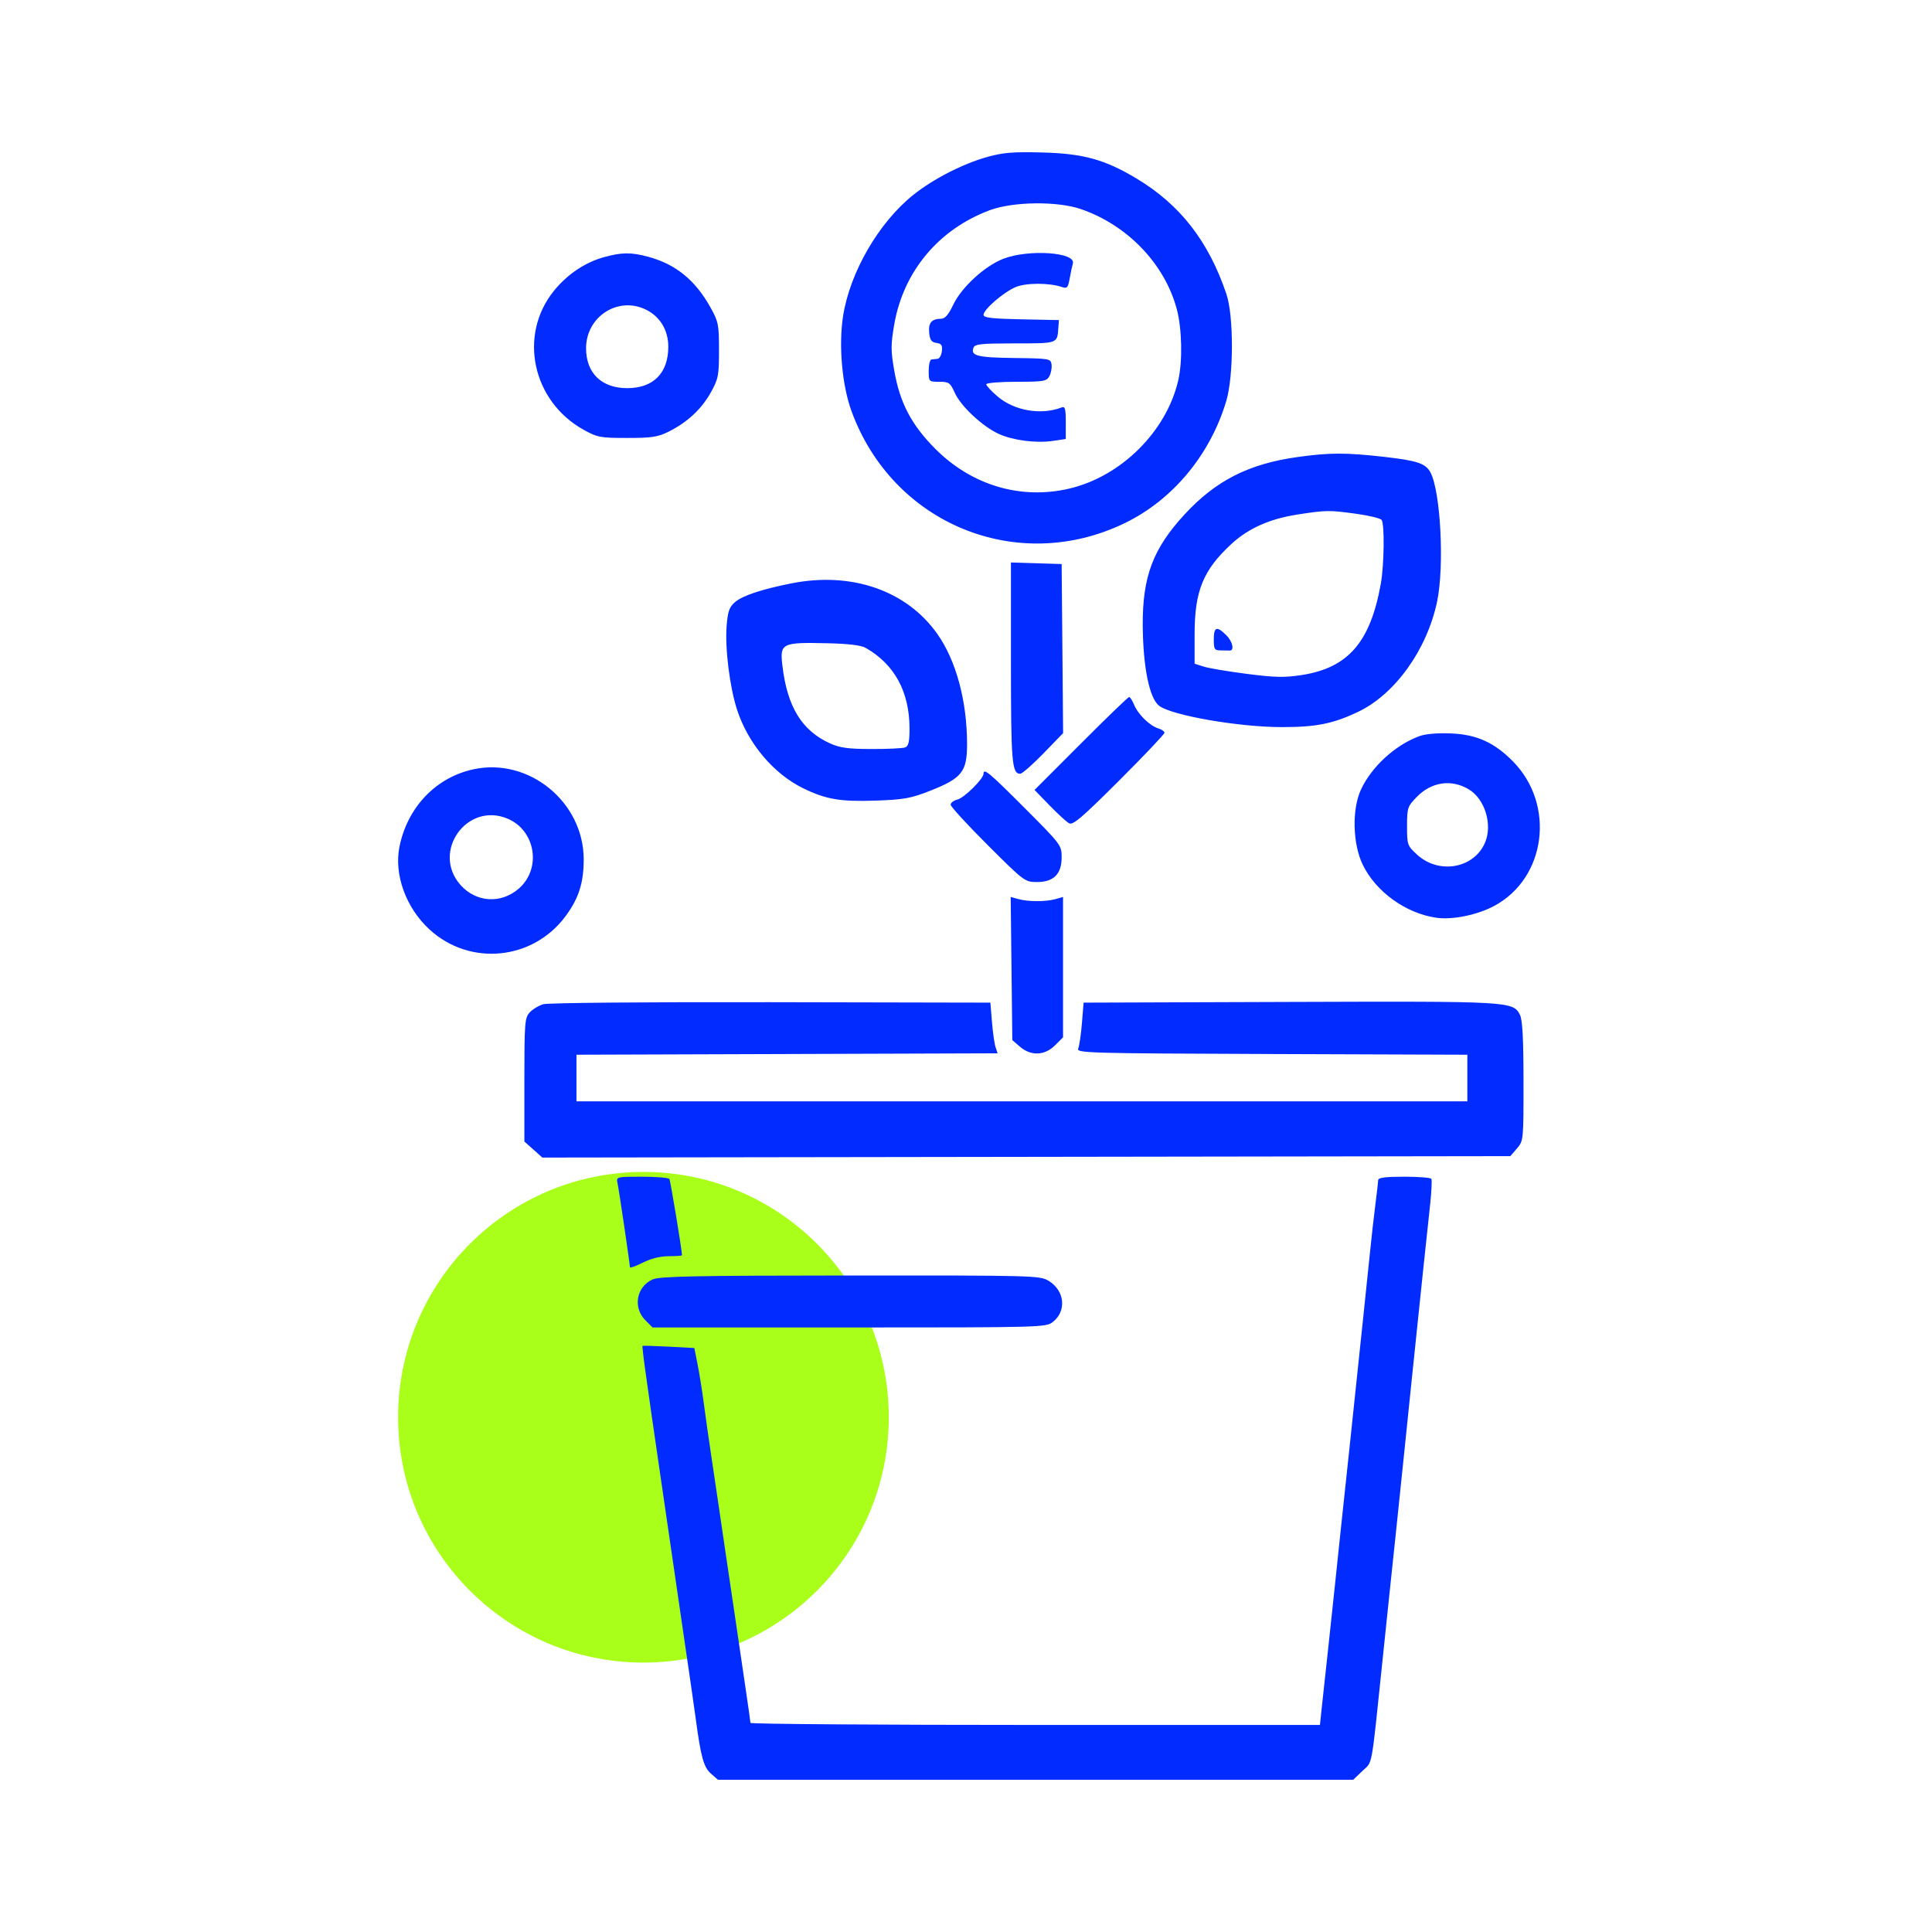 <svg width="165" height="165" viewBox="0 0 165 165" fill="none" xmlns="http://www.w3.org/2000/svg">
<circle cx="54.953" cy="121.039" r="20.953" fill="#A9FF1A"/>
<path fill-rule="evenodd" clip-rule="evenodd" d="M84.359 13.392C82.242 13.98 79.698 15.282 77.988 16.654C75.041 19.019 72.591 23.247 72.004 26.981C71.611 29.485 71.911 32.89 72.721 35.11C76.24 44.753 86.885 49.118 96.054 44.679C100.156 42.693 103.359 38.839 104.73 34.242C105.365 32.114 105.371 26.976 104.74 25.112C103.215 20.6 100.785 17.478 97.062 15.245C94.356 13.622 92.53 13.117 89.031 13.023C86.56 12.956 85.681 13.026 84.359 13.392ZM92.312 17.856C96.293 19.226 99.471 22.541 100.502 26.401C100.946 28.061 101.004 30.85 100.628 32.479C99.62 36.855 95.733 40.708 91.289 41.736C87.158 42.692 82.98 41.445 79.876 38.331C77.843 36.291 76.853 34.405 76.373 31.658C76.073 29.934 76.072 29.449 76.371 27.716C77.154 23.178 80.171 19.573 84.542 17.948C86.523 17.212 90.309 17.167 92.312 17.856ZM51.606 21.955C49.978 22.402 48.472 23.409 47.323 24.818C44.242 28.599 45.447 34.269 49.852 36.709C51.018 37.355 51.276 37.403 53.563 37.403C55.661 37.403 56.181 37.324 57.107 36.863C58.695 36.073 59.924 34.929 60.711 33.507C61.352 32.351 61.406 32.069 61.406 29.911C61.406 27.748 61.353 27.474 60.704 26.303C59.384 23.919 57.709 22.555 55.319 21.918C53.895 21.538 53.093 21.547 51.606 21.955ZM85.696 22.097C84.107 22.708 82.118 24.533 81.404 26.038C81.006 26.876 80.707 27.22 80.372 27.223C79.566 27.229 79.276 27.57 79.356 28.414C79.416 29.038 79.548 29.225 79.973 29.286C80.406 29.347 80.499 29.486 80.441 29.988C80.401 30.332 80.237 30.627 80.076 30.643C79.915 30.659 79.678 30.685 79.549 30.701C79.421 30.718 79.315 31.152 79.315 31.667C79.315 32.597 79.321 32.604 80.216 32.604C81.043 32.604 81.152 32.682 81.547 33.557C82.06 34.695 83.919 36.43 85.3 37.059C86.517 37.613 88.511 37.867 89.946 37.652L91.021 37.491V36.076C91.021 34.879 90.963 34.682 90.649 34.803C88.901 35.474 86.616 35.077 85.189 33.855C84.662 33.404 84.231 32.938 84.231 32.819C84.231 32.701 85.387 32.604 86.799 32.604C89.147 32.604 89.387 32.563 89.623 32.123C89.764 31.859 89.847 31.412 89.806 31.128C89.735 30.63 89.635 30.613 86.604 30.575C83.466 30.535 82.874 30.385 83.14 29.693C83.259 29.383 83.81 29.326 86.69 29.326C90.356 29.326 90.289 29.35 90.385 28.023L90.435 27.336L87.216 27.271C84.696 27.22 83.997 27.137 83.997 26.889C83.997 26.431 85.709 24.952 86.743 24.517C87.625 24.145 89.614 24.144 90.698 24.514C91.134 24.662 91.215 24.572 91.355 23.785C91.442 23.292 91.564 22.715 91.626 22.504C91.906 21.544 87.856 21.266 85.696 22.097ZM55.197 26.459C56.384 27.055 57.075 28.213 57.075 29.607C57.075 31.865 55.802 33.15 53.563 33.15C51.379 33.15 50.052 31.862 50.052 29.744C50.052 27.023 52.812 25.26 55.197 26.459ZM110.803 39.035C106.654 39.614 103.848 41.038 101.186 43.913C98.474 46.843 97.565 49.249 97.595 53.423C97.622 57.003 98.169 59.667 99.007 60.287C100.116 61.108 105.783 62.091 109.445 62.097C112.39 62.102 113.836 61.815 115.978 60.798C119.135 59.301 121.87 55.486 122.734 51.376C123.367 48.361 123.037 41.974 122.164 40.342C121.755 39.577 121.026 39.334 118.181 39.014C114.914 38.647 113.551 38.65 110.803 39.035ZM115.836 43.88C116.931 44.03 117.904 44.267 117.998 44.407C118.255 44.785 118.212 48.239 117.931 49.826C117.044 54.832 115.147 57.032 111.189 57.648C109.705 57.879 108.897 57.862 106.472 57.55C104.862 57.343 103.203 57.063 102.785 56.927L102.024 56.681V54.165C102.024 50.466 102.752 48.683 105.177 46.448C106.609 45.127 108.438 44.311 110.78 43.948C113.265 43.562 113.498 43.558 115.836 43.88ZM86.338 56.606C86.338 65.09 86.421 66.081 87.126 66.081C87.293 66.081 88.187 65.301 89.112 64.347L90.793 62.612L90.732 55.392L90.669 48.172L88.504 48.104L86.338 48.037V56.606ZM67.576 49.824C65.041 50.33 63.416 50.87 62.778 51.418C62.284 51.843 62.158 52.198 62.057 53.458C61.905 55.352 62.323 58.705 62.951 60.624C63.896 63.515 66.074 66.095 68.609 67.328C70.554 68.274 71.779 68.481 74.797 68.374C77.23 68.288 77.789 68.186 79.481 67.517C82.154 66.46 82.593 65.899 82.591 63.547C82.587 59.864 81.656 56.415 80.052 54.142C77.43 50.427 72.722 48.798 67.576 49.824ZM103.663 54.61C103.663 55.453 103.721 55.546 104.248 55.546C104.57 55.546 104.912 55.552 105.009 55.559C105.441 55.589 105.28 54.801 104.743 54.264C103.92 53.441 103.663 53.524 103.663 54.61ZM73.931 55.33C76.401 56.737 77.677 59.089 77.677 62.236C77.677 63.346 77.589 63.724 77.306 63.832C77.103 63.91 75.812 63.972 74.438 63.969C72.436 63.965 71.732 63.87 70.887 63.487C68.476 62.397 67.231 60.362 66.818 56.834C66.594 54.931 66.762 54.848 70.653 54.935C72.455 54.976 73.539 55.106 73.931 55.33ZM92.319 63.496L88.354 67.465L89.629 68.778C90.33 69.5 91.083 70.191 91.303 70.312C91.629 70.494 92.404 69.833 95.575 66.667C97.705 64.54 99.449 62.702 99.449 62.583C99.449 62.464 99.212 62.295 98.922 62.208C98.2 61.99 97.199 61.015 96.862 60.201C96.708 59.83 96.515 59.526 96.433 59.526C96.35 59.526 94.499 61.312 92.319 63.496ZM121.193 62.879C119.132 63.649 117.127 65.492 116.226 67.445C115.451 69.123 115.522 72.065 116.379 73.84C117.496 76.153 120.055 78.002 122.656 78.377C124.047 78.578 126.173 78.143 127.625 77.361C132.059 74.973 132.854 68.704 129.192 65.005C127.605 63.402 126.098 62.726 123.916 62.638C122.734 62.59 121.727 62.679 121.193 62.879ZM40.447 65.698C37.238 66.387 34.809 68.921 34.119 72.298C33.633 74.678 34.664 77.528 36.682 79.381C40.137 82.554 45.529 82.016 48.319 78.221C49.431 76.708 49.852 75.385 49.85 73.394C49.848 68.503 45.178 64.68 40.447 65.698ZM83.997 66.081C83.997 66.512 82.353 68.139 81.768 68.286C81.449 68.366 81.188 68.562 81.188 68.723C81.188 68.883 82.612 70.435 84.352 72.171C87.467 75.279 87.532 75.329 88.559 75.329C89.99 75.329 90.669 74.649 90.669 73.218C90.669 72.191 90.621 72.126 87.512 69.011C84.477 65.969 83.997 65.569 83.997 66.081ZM125.435 67.41C126.809 68.23 127.479 70.39 126.838 71.936C125.916 74.163 122.902 74.71 121.026 72.991C120.193 72.228 120.167 72.154 120.167 70.56C120.167 69.001 120.209 68.873 120.981 68.077C122.244 66.774 123.943 66.52 125.435 67.41ZM43.34 69.912C45.737 70.914 46.27 74.167 44.318 75.881C42.797 77.216 40.646 77.08 39.316 75.565C36.834 72.738 39.876 68.465 43.34 69.912ZM86.386 82.716L86.456 88.831L87.112 89.396C88.052 90.203 89.222 90.156 90.102 89.276L90.787 88.592V82.599V76.607L90.143 76.787C89.314 77.019 87.807 77.018 86.971 76.784L86.316 76.602L86.386 82.716ZM46.404 85.763C46.007 85.879 45.48 86.197 45.233 86.47C44.819 86.928 44.784 87.369 44.784 92.228V97.49L45.551 98.175L46.318 98.86L87.652 98.8L128.987 98.739L129.552 98.082C130.112 97.431 130.117 97.38 130.113 92.347C130.111 88.727 130.025 87.1 129.814 86.683C129.224 85.514 129.058 85.505 110.136 85.569L92.542 85.629L92.401 87.385C92.323 88.351 92.18 89.324 92.084 89.549C91.918 89.934 92.83 89.96 108.613 90.017L125.318 90.077V92.067V94.057H87.275H49.232V92.067V90.077L67.215 90.017L85.199 89.957L85.025 89.432C84.929 89.143 84.791 88.169 84.717 87.268L84.583 85.629L65.854 85.591C55.353 85.57 46.808 85.645 46.404 85.763ZM52.734 101.022C52.859 101.589 53.797 107.942 53.797 108.222C53.797 108.315 54.289 108.142 54.89 107.838C55.591 107.483 56.39 107.284 57.114 107.284C57.736 107.284 58.245 107.247 58.245 107.201C58.245 106.79 57.262 100.842 57.169 100.692C57.102 100.584 56.051 100.495 54.833 100.495C52.657 100.495 52.62 100.505 52.734 101.022ZM117.702 100.788C117.698 100.949 117.592 101.869 117.467 102.832C117.342 103.796 117.134 105.639 117.005 106.929C116.876 108.219 116.613 110.749 116.42 112.552C116.227 114.354 115.966 116.83 115.841 118.053C115.715 119.277 115.449 121.805 115.25 123.672C115.051 125.539 114.73 128.541 114.537 130.344C114.345 132.147 114.085 134.622 113.959 135.846C113.834 137.069 113.575 139.492 113.384 141.23C113.193 142.968 112.967 145.049 112.882 145.854L112.728 147.317H88.413C75.04 147.317 64.095 147.238 64.091 147.141C64.087 147.045 63.936 145.965 63.756 144.742C63.576 143.518 63.15 140.621 62.809 138.304C62.468 135.986 62.032 133.036 61.84 131.749C61.648 130.461 61.4 128.775 61.289 128.003C61.178 127.23 60.92 125.492 60.716 124.14C60.512 122.788 60.236 120.839 60.102 119.809C59.968 118.779 59.732 117.304 59.578 116.532L59.299 115.127L57.113 115.01C55.911 114.946 54.903 114.917 54.873 114.947C54.844 114.977 54.959 115.978 55.129 117.171C55.299 118.365 55.534 120.026 55.651 120.863C55.767 121.7 56.197 124.649 56.604 127.418C57.012 130.186 57.434 133.083 57.543 133.856C57.652 134.628 58.074 137.525 58.482 140.294C58.89 143.062 59.315 146.012 59.427 146.849C59.858 150.063 60.1 150.931 60.716 151.472L61.315 151.999H88.442H115.569L116.363 151.238C117.244 150.395 117.084 151.277 118.071 141.815C118.258 140.013 118.516 137.537 118.644 136.314C118.771 135.091 119.033 132.615 119.224 130.812C119.416 129.01 119.734 125.954 119.93 124.023C120.127 122.092 120.392 119.511 120.52 118.287C120.647 117.064 120.91 114.536 121.104 112.669C121.443 109.395 121.691 107.052 122.142 102.843C122.259 101.752 122.304 100.777 122.242 100.677C122.18 100.577 121.135 100.495 119.919 100.495C118.311 100.495 117.707 100.575 117.702 100.788ZM55.747 109.264C54.354 109.871 54.029 111.666 55.117 112.754L55.734 113.371H72.527C88.998 113.371 89.33 113.362 89.918 112.9C91.11 111.962 90.935 110.229 89.563 109.392C88.816 108.937 88.383 108.925 72.643 108.933C59.44 108.94 56.354 109 55.747 109.264Z" fill="#012BFF"/>
</svg>
